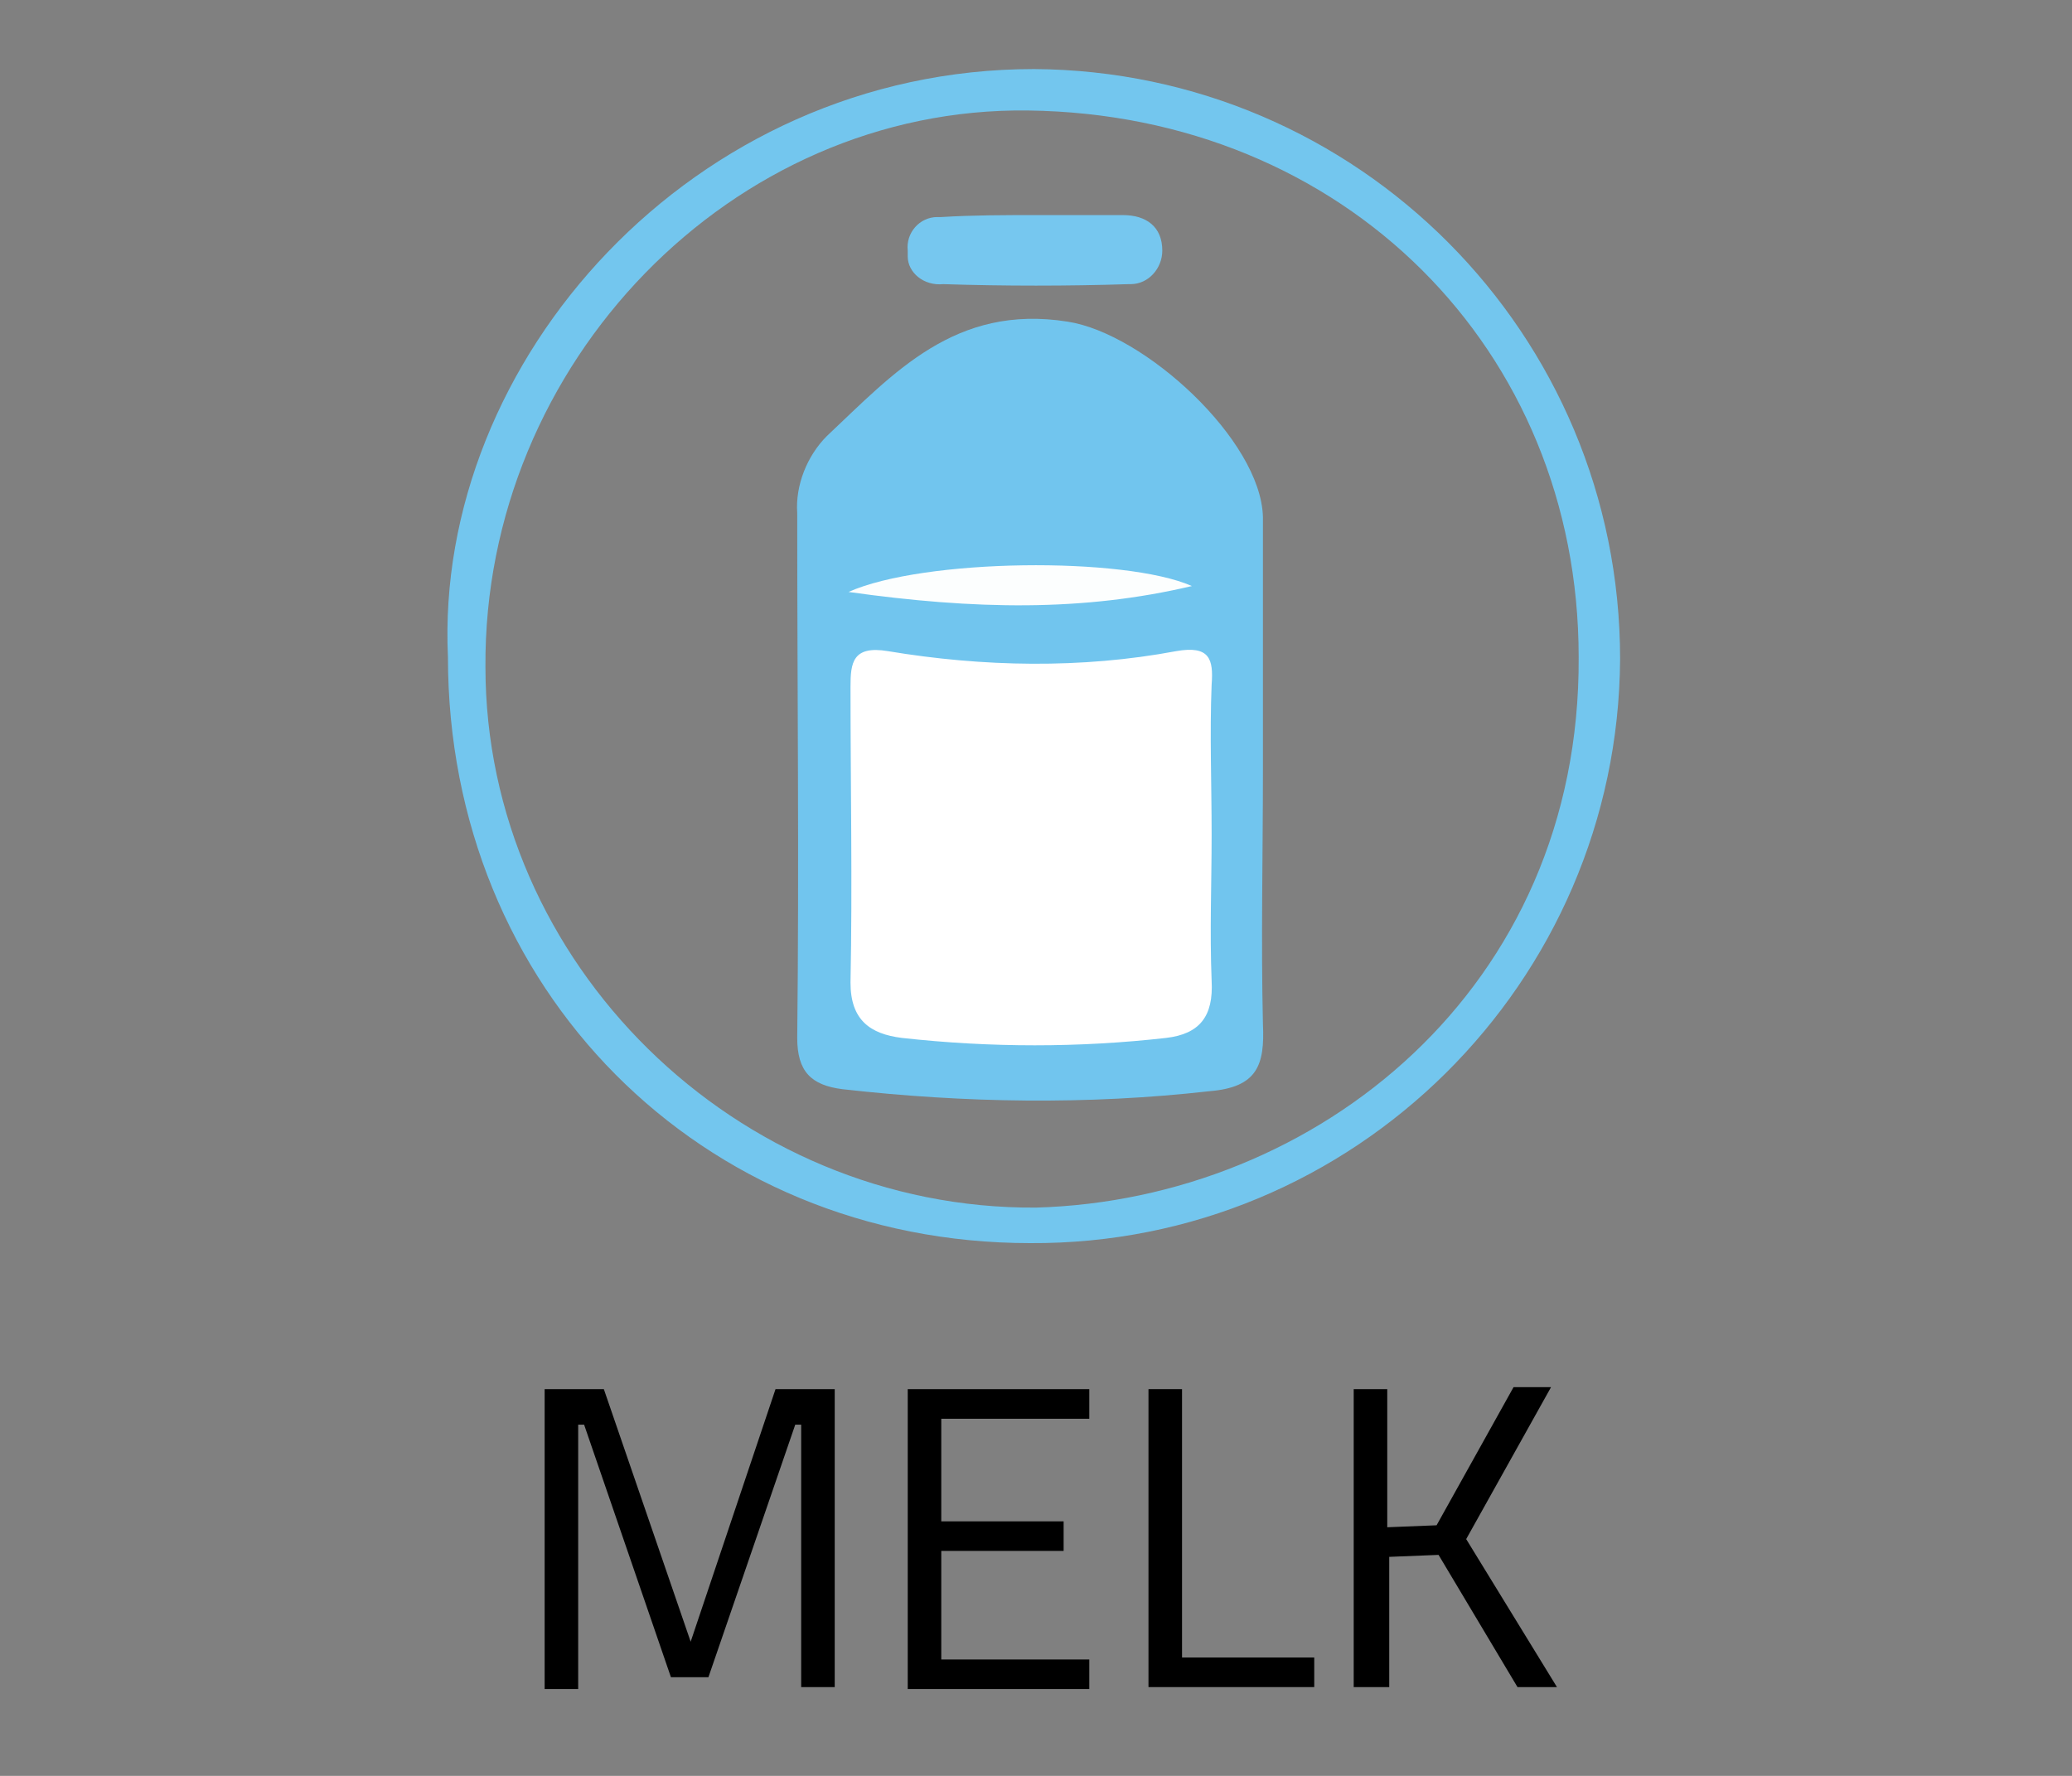 <?xml version="1.0" encoding="utf-8"?>
<!-- Generator: Adobe Illustrator 19.2.1, SVG Export Plug-In . SVG Version: 6.00 Build 0)  -->
<svg version="1.1" id="Laag_1" xmlns="http://www.w3.org/2000/svg" xmlns:xlink="http://www.w3.org/1999/xlink" x="0px" y="0px"
	 viewBox="0 0 105 90" style="enable-background:new 0 0 105 90;" xml:space="preserve">
<rect x="0" y="0" width="105" height="90" fill="#808080" stroke="none"/>
<style type="text/css">
	.st0{fill:#73C6EE;}
	.st1{fill:#71C5EE;}
	.st2{fill:#76C7EF;}
	.st3{fill:#FFFFFF;}
	.st4{fill:#FCFEFE;}
</style>
<g>
	<path d="M27.6,85.5V70.4h3L35,83.2l4.3-12.8h3v15.1h-1.7V72.2h-0.3L35.9,85H34l-4.4-12.8h-0.3v13.4H27.6z"/>
	<path d="M46,85.5V70.4h9.2v1.5h-7.5v5.2h6.2v1.5h-6.2v5.5h7.5v1.5H46z"/>
	<path d="M66.5,85.5h-8.3V70.4h1.7V84h6.7V85.5z"/>
	<path d="M70.3,85.5h-1.7V70.4h1.7v7l2.5-0.1l3.9-7h1.9L74.3,78l4.6,7.5h-2l-4-6.7l-2.5,0.1V85.5z"/>
</g>
<g>
	<path class="st0" d="M52.4,3.5C35.1,3.5,22,18.3,22.7,33.3C22.7,50.1,35.5,63,52.2,63C68.6,63.1,82,49.8,82.1,33.4
		C82.1,16.9,68.8,3.6,52.4,3.5z M52.5,61.2c-15.2,0.1-27.9-12.4-27.9-27.4C24.5,18.4,37.1,5.4,52.1,5.6c16,0.2,27.9,12.1,27.9,27.7
		C80.1,50.1,66.7,60.8,52.5,61.2z"/>
	<path class="st1" d="M64,39c0,4.3-0.1,8.6,0,12.9c0.1,2.1-0.3,3.2-2.7,3.4c-6.2,0.7-12.4,0.6-18.6-0.1c-1.6-0.2-2.3-0.9-2.3-2.6
		c0.1-8.9,0-17.7,0-26.6c-0.1-1.4,0.5-2.9,1.5-3.9c3.4-3.2,6.5-6.7,12.2-5.8c3.9,0.6,9.8,6,9.9,9.9c0,0.1,0,0.2,0,0.3
		C64,30.7,64,34.8,64,39z"/>
	<path class="st2" d="M52.6,10.9c1.4,0,2.8,0,4.3,0c1.2,0,2,0.6,2,1.8c0,0.9-0.7,1.7-1.6,1.7c0,0-0.1,0-0.1,0
		c-3.1,0.1-6.3,0.1-9.4,0C46.8,14.5,46,13.8,46,13c0-0.1,0-0.2,0-0.3c-0.1-0.9,0.6-1.7,1.5-1.7c0.1,0,0.2,0,0.2,0
		C49.3,10.9,50.9,10.9,52.6,10.9L52.6,10.9L52.6,10.9z"/>
	<path class="st3" d="M61.4,42.3c0,2.5-0.1,4.9,0,7.4c0.1,1.8-0.6,2.7-2.3,2.9c-4.4,0.5-8.9,0.5-13.4,0c-1.6-0.2-2.6-0.9-2.6-2.8
		c0.1-5,0-10,0-15c0-1.2,0.1-2.1,1.9-1.8c4.8,0.8,9.8,0.9,14.6,0c1.7-0.3,1.9,0.4,1.8,1.7C61.3,37.2,61.4,39.7,61.4,42.3z"/>
	<path class="st4" d="M60.4,29.7C54.9,31,49.4,30.9,43,30C46.8,28.3,57,28.2,60.4,29.7z"/>
</g>
</svg>
